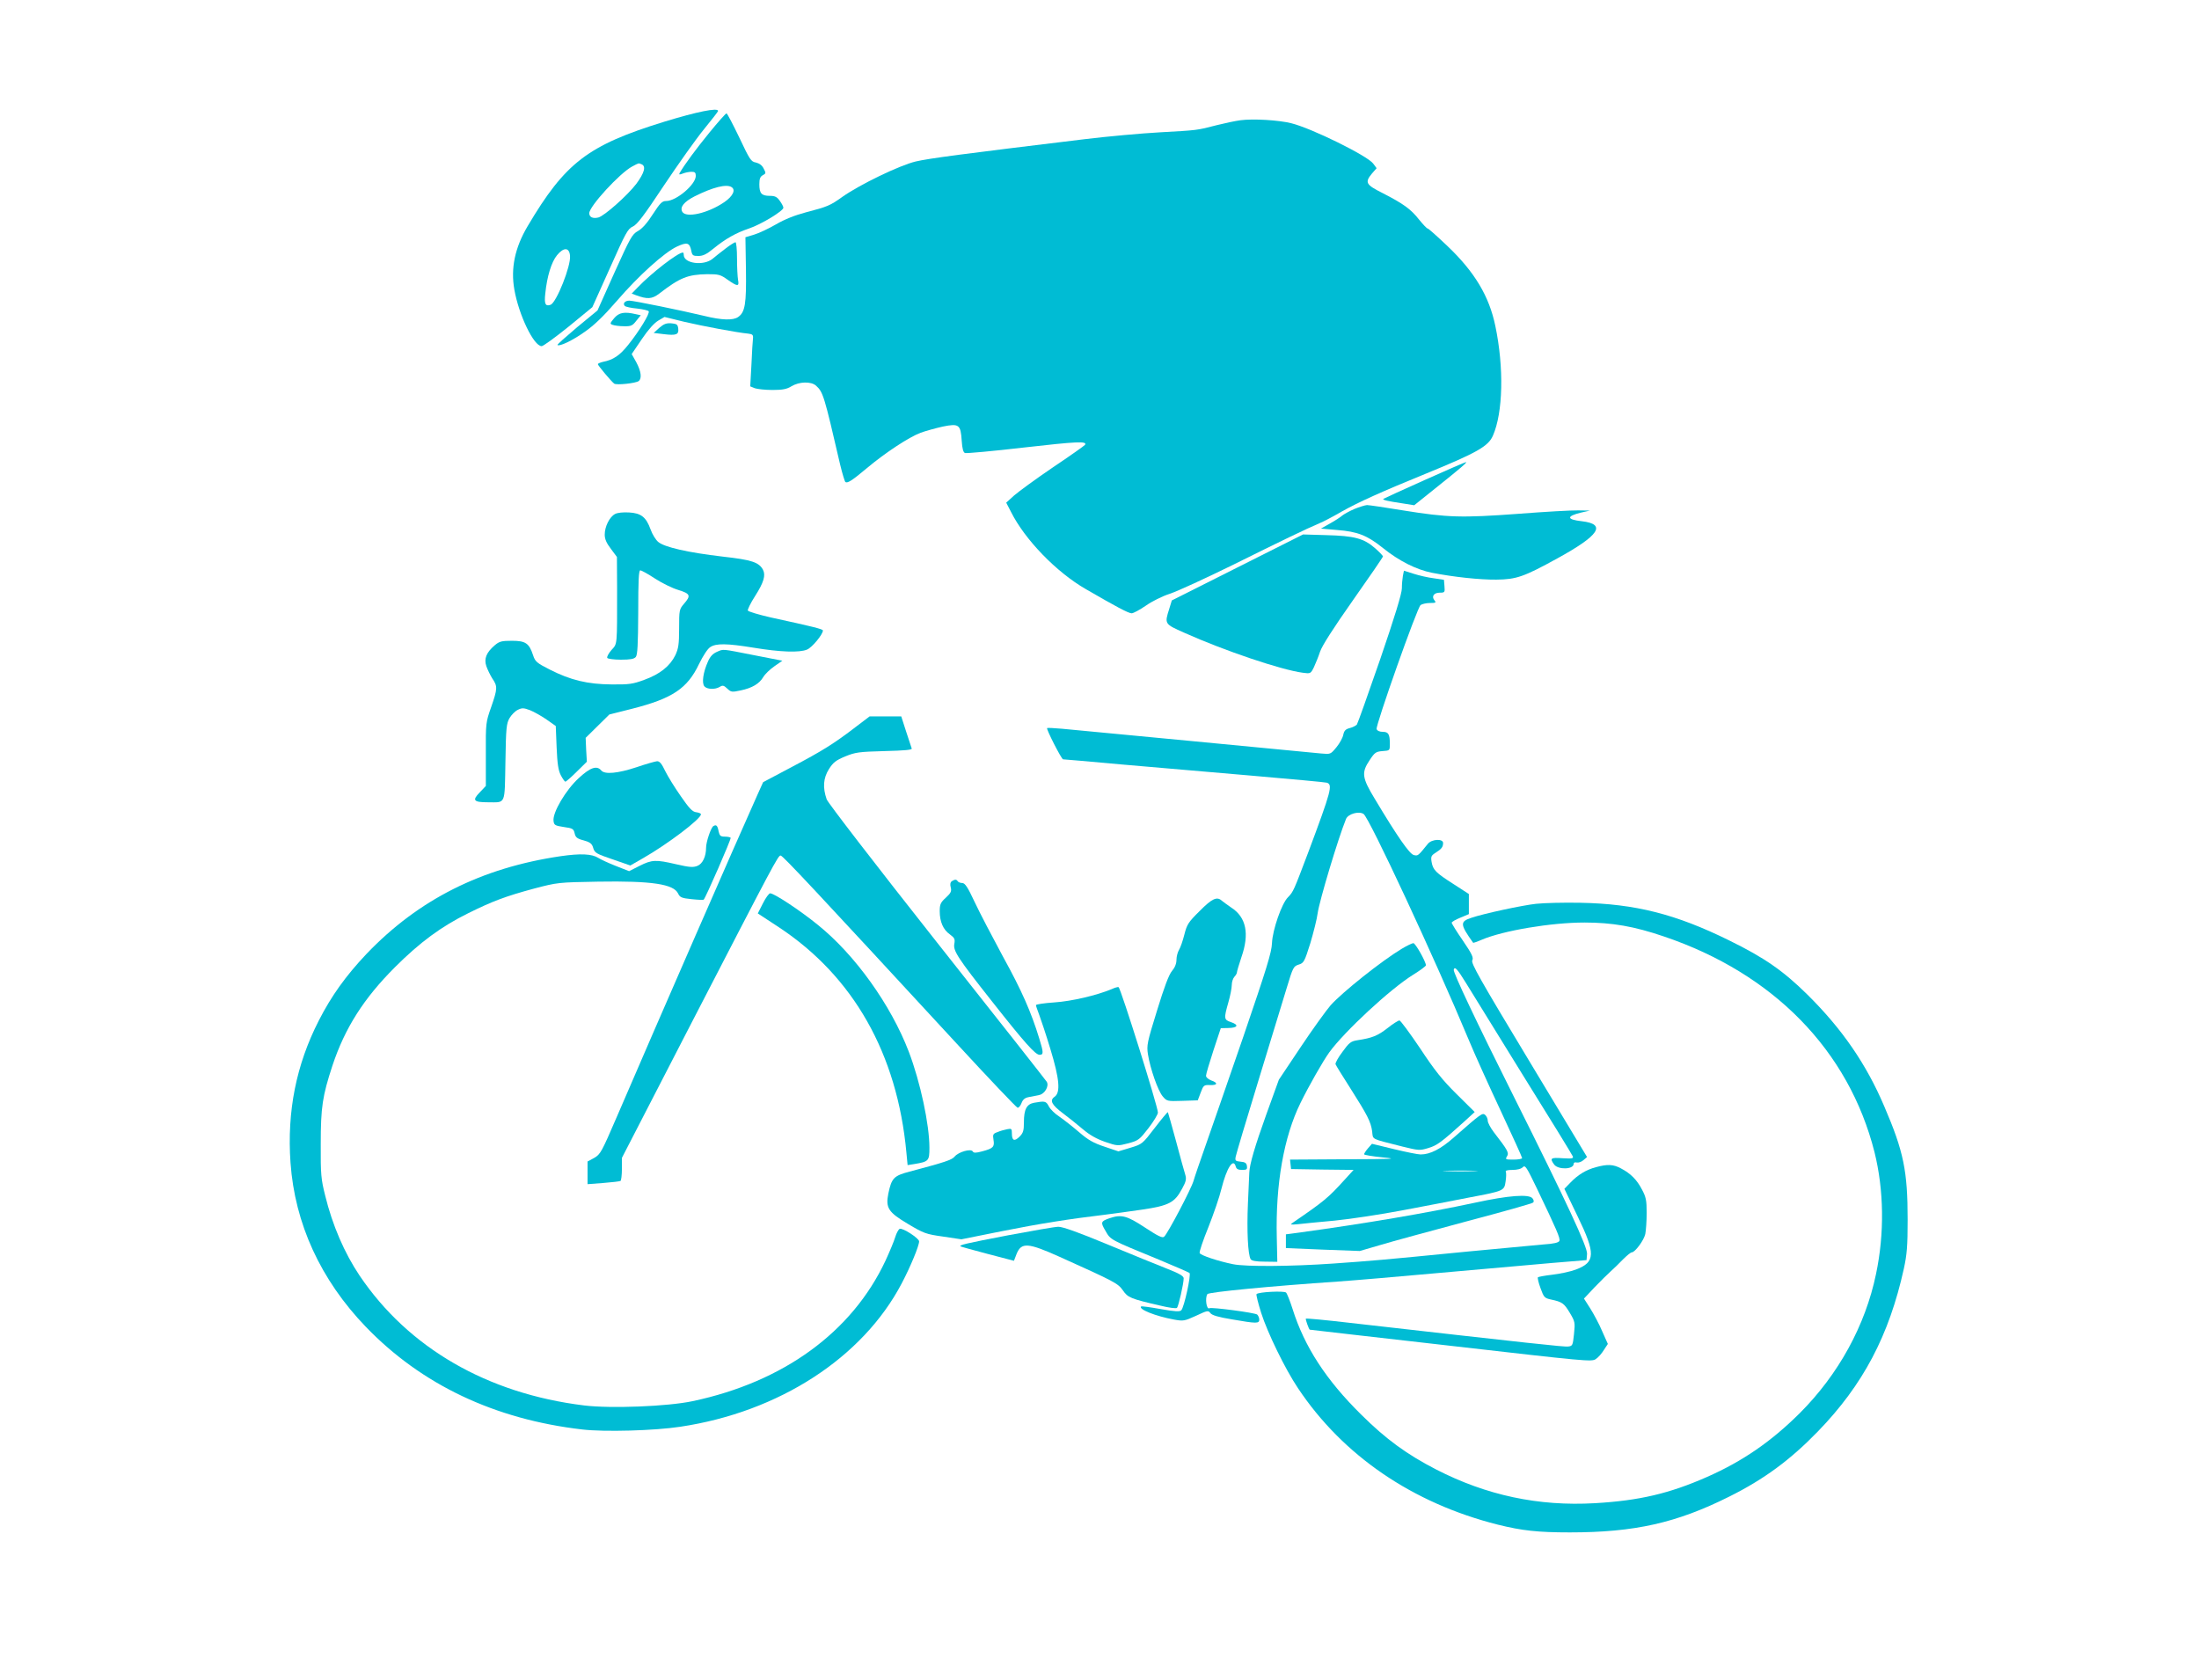 <?xml version="1.0" standalone="no"?>
<!DOCTYPE svg PUBLIC "-//W3C//DTD SVG 20010904//EN"
 "http://www.w3.org/TR/2001/REC-SVG-20010904/DTD/svg10.dtd">
<svg version="1.0" xmlns="http://www.w3.org/2000/svg"
 width="1280pt" height="978pt" viewBox="0 0 1280 978"
 preserveAspectRatio="xMidYMid meet">
<g transform="translate(0,978) scale(0.1,-0.1)"
fill="#00bcd4" stroke="none">
<path d="M3865 9071 c-444 -137 -575 -238 -794 -608 -74 -125 -99 -245 -77
-369 26 -148 113 -329 159 -329 9 0 79 51 156 113 l139 114 102 227 c92 206
104 229 133 242 25 11 65 63 182 240 83 124 187 271 233 327 45 55 82 103 82
106 0 21 -122 -4 -315 -63z m-131 -247 c28 -11 17 -50 -30 -114 -51 -67 -186
-187 -221 -196 -32 -8 -53 2 -53 25 0 40 178 234 250 272 42 22 35 20 54 13z
m-416 -533 c6 -59 -79 -272 -113 -285 -30 -11 -38 4 -31 65 10 100 36 184 68
223 39 48 72 47 76 -3z"/>
<path d="M4130 9009 c-77 -94 -144 -185 -174 -236 -5 -10 -1 -11 19 -3 15 6
37 10 51 10 19 0 24 -5 24 -24 0 -50 -113 -146 -172 -146 -24 0 -35 -11 -78
-77 -33 -52 -63 -85 -87 -98 -34 -19 -44 -38 -136 -241 l-99 -221 -119 -98
c-65 -55 -117 -101 -114 -103 10 -11 88 26 158 76 55 38 111 92 188 181 127
147 275 281 350 316 59 27 73 23 83 -25 5 -27 10 -30 41 -30 27 0 48 10 88 43
70 57 130 91 207 117 69 23 200 102 200 121 0 6 -9 24 -21 40 -16 23 -28 29
-58 29 -48 0 -61 14 -61 67 0 32 5 45 20 53 19 10 19 13 5 39 -9 19 -25 30
-45 35 -29 5 -36 17 -97 146 -37 77 -70 140 -74 140 -5 0 -49 -50 -99 -111z
m128 -318 c26 -16 8 -53 -41 -87 -96 -66 -225 -95 -246 -56 -14 27 10 57 72
89 106 53 185 73 215 54z"/>
<path d="M7220 9080 c-30 -4 -91 -17 -135 -28 -119 -31 -115 -30 -330 -42
-110 -6 -308 -24 -440 -40 -719 -87 -908 -112 -985 -130 -95 -23 -323 -133
-427 -206 -71 -51 -86 -57 -212 -90 -61 -16 -123 -40 -174 -70 -43 -25 -101
-52 -128 -60 l-50 -15 3 -187 c3 -201 -5 -249 -45 -277 -29 -21 -96 -19 -197
6 -134 32 -412 89 -437 89 -25 0 -40 -17 -26 -31 5 -5 37 -12 71 -15 35 -4 65
-11 68 -16 8 -12 -56 -117 -119 -195 -49 -62 -88 -88 -146 -99 -17 -4 -31 -10
-31 -14 0 -7 77 -99 95 -113 13 -10 126 2 143 15 19 16 14 56 -14 109 l-27 48
59 87 c37 55 72 94 96 108 l36 21 114 -28 c107 -25 308 -63 373 -69 25 -3 30
-7 28 -28 -2 -14 -6 -82 -9 -152 l-7 -127 27 -11 c15 -5 61 -10 103 -10 59 0
83 5 109 21 46 28 115 30 144 4 41 -37 47 -56 140 -458 13 -54 27 -100 31
-103 13 -8 39 9 125 81 106 89 244 180 313 206 30 11 89 27 129 36 94 19 104
12 110 -83 3 -46 9 -67 19 -71 8 -3 163 11 343 32 308 35 369 38 356 16 -3 -5
-88 -65 -188 -132 -100 -68 -201 -142 -226 -164 l-45 -41 28 -54 c80 -160 263
-350 435 -449 174 -101 249 -141 267 -141 10 0 47 20 82 44 37 26 95 55 141
70 43 14 208 90 367 168 276 137 427 210 503 242 20 8 80 39 133 70 97 54 220
110 487 219 298 122 363 159 390 221 59 134 65 396 14 639 -36 173 -120 314
-280 466 -58 55 -109 101 -114 101 -5 0 -27 24 -50 52 -48 61 -91 92 -212 154
-98 49 -105 62 -62 114 l27 31 -20 27 c-33 45 -359 206 -478 235 -73 18 -221
27 -295 17z"/>
<path d="M4223 8333 c-26 -20 -61 -47 -76 -60 -52 -42 -167 -27 -167 23 0 8
-2 14 -5 14 -29 0 -183 -119 -264 -204 l-34 -35 24 -9 c67 -25 94 -23 135 8
122 94 166 112 281 114 66 0 76 -2 118 -32 58 -41 69 -41 61 -1 -3 17 -6 74
-6 125 0 52 -4 94 -9 94 -5 0 -31 -16 -58 -37z"/>
<path d="M3575 7928 c-25 -30 -26 -33 -9 -39 11 -4 40 -8 66 -8 41 -1 50 3 72
32 l26 32 -28 6 c-68 16 -99 10 -127 -23z"/>
<path d="M3838 7872 l-33 -30 58 -7 c73 -9 89 -3 85 32 -3 24 -8 28 -40 31
-29 2 -43 -3 -70 -26z"/>
<path d="M8291 6985 c-128 -57 -236 -107 -239 -109 -5 -6 23 -13 111 -26 l69
-11 121 97 c150 120 190 154 180 154 -4 0 -113 -47 -242 -105z"/>
<path d="M7883 6817 c-28 -12 -60 -30 -70 -38 -10 -9 -42 -30 -71 -46 l-53
-30 93 -8 c119 -9 176 -31 268 -105 93 -75 194 -126 285 -144 128 -25 279 -41
375 -40 117 1 161 17 354 123 246 135 289 200 143 217 -89 10 -90 29 -5 50
l53 12 -69 1 c-38 1 -196 -8 -350 -20 -328 -24 -409 -22 -669 20 -103 17 -198
31 -210 31 -12 -1 -45 -11 -74 -23z"/>
<path d="M3580 6788 c-32 -17 -60 -73 -60 -120 0 -26 10 -49 36 -83 l35 -47 1
-181 c0 -344 2 -322 -33 -361 -17 -20 -28 -40 -24 -46 3 -5 39 -10 79 -10 55
0 77 4 87 16 10 13 13 72 14 260 0 185 3 244 12 244 7 0 45 -21 86 -48 40 -26
101 -56 135 -66 71 -22 75 -33 33 -81 -27 -32 -28 -36 -28 -143 0 -93 -4 -117
-22 -156 -31 -63 -89 -110 -180 -143 -68 -25 -88 -28 -191 -27 -140 1 -239 25
-359 86 -77 39 -86 47 -98 84 -23 70 -44 84 -123 84 -59 0 -73 -3 -100 -26
-49 -42 -64 -78 -49 -122 7 -20 23 -53 35 -72 31 -45 30 -59 -7 -166 -31 -88
-32 -92 -31 -274 l0 -185 -36 -38 c-45 -46 -35 -57 48 -57 106 0 97 -20 102
234 3 200 6 225 24 256 11 19 33 41 48 48 24 12 34 12 71 -2 23 -9 67 -34 96
-54 l54 -38 5 -124 c4 -97 10 -134 24 -162 11 -21 23 -38 27 -38 4 0 34 26 66
58 l59 58 -4 69 -3 70 69 68 69 68 131 33 c236 60 323 118 391 261 23 47 50
89 65 98 34 23 97 22 251 -3 157 -26 269 -30 313 -11 29 12 92 88 92 111 0 8
-56 22 -304 76 -70 16 -130 34 -133 40 -2 6 16 44 42 84 51 80 63 121 46 154
-24 43 -64 57 -234 76 -205 24 -339 55 -375 85 -15 12 -35 45 -45 73 -26 72
-55 95 -125 99 -34 2 -67 -1 -82 -9z"/>
<path d="M7203 6477 l-382 -192 -15 -49 c-28 -88 -28 -88 87 -139 237 -106
564 -216 690 -233 45 -6 46 -6 65 32 10 22 27 63 36 91 12 35 76 135 192 300
96 136 174 250 174 254 0 4 -21 26 -46 48 -65 57 -121 72 -284 76 l-135 4
-382 -192z"/>
<path d="M8166 6428 c-3 -17 -6 -50 -6 -73 0 -29 -41 -164 -126 -412 -70 -202
-131 -374 -136 -381 -6 -6 -24 -16 -41 -20 -24 -6 -33 -15 -38 -39 -3 -17 -21
-50 -40 -73 -34 -41 -34 -41 -89 -36 -30 3 -363 35 -740 71 -377 36 -722 69
-768 73 -45 4 -85 6 -87 4 -6 -6 84 -182 93 -182 4 0 158 -13 342 -30 184 -16
524 -45 755 -65 231 -20 428 -38 438 -41 36 -11 26 -47 -107 -403 -86 -227
-87 -231 -119 -264 -36 -35 -90 -190 -93 -267 -2 -54 -31 -147 -167 -545 -91
-264 -191 -552 -222 -640 -31 -88 -62 -178 -68 -200 -14 -47 -151 -308 -171
-324 -10 -9 -36 4 -112 54 -105 69 -136 77 -205 54 -52 -18 -54 -24 -24 -74
30 -53 25 -50 310 -167 94 -39 174 -74 179 -78 10 -10 -31 -200 -48 -217 -8
-9 -36 -8 -120 7 -61 11 -112 18 -114 15 -16 -16 83 -56 191 -76 55 -10 61 -9
129 22 66 31 71 32 83 16 9 -13 47 -24 126 -37 144 -25 159 -25 159 -1 0 10
-6 23 -12 29 -14 11 -266 44 -278 37 -17 -11 -27 59 -12 82 7 12 375 47 757
73 88 6 358 29 600 51 242 21 532 47 645 57 l205 17 3 36 c3 39 -116 295 -426
915 -218 436 -354 723 -350 739 5 22 20 6 70 -75 25 -41 174 -282 331 -536
158 -253 289 -467 292 -475 5 -13 -5 -14 -60 -11 -69 5 -75 0 -49 -36 22 -32
114 -30 114 3 0 8 7 11 18 8 10 -2 28 4 39 14 l21 18 -339 563 c-284 471 -338
566 -329 582 8 15 -1 36 -55 115 -36 52 -65 99 -65 104 0 5 23 18 50 29 l50
21 0 58 0 59 -88 57 c-105 67 -121 83 -129 130 -5 31 -2 37 23 53 35 22 44 34
44 57 0 26 -65 23 -88 -4 -58 -72 -58 -72 -83 -66 -25 7 -95 107 -226 326 -76
125 -79 154 -30 227 29 44 36 49 75 52 42 3 42 3 42 42 0 56 -8 70 -41 70 -18
0 -32 6 -36 16 -7 19 235 705 256 722 8 6 33 12 54 12 34 0 38 2 27 15 -19 23
-4 45 30 45 30 0 31 2 28 38 l-3 37 -60 9 c-33 4 -85 16 -116 26 l-57 18 -6
-30z m-229 -1386 c33 -21 417 -846 611 -1312 33 -80 117 -266 186 -413 69
-148 126 -273 126 -278 0 -5 -23 -9 -50 -9 -47 0 -49 1 -38 19 13 21 4 36 -77
141 -19 25 -35 55 -35 66 0 12 -7 27 -15 34 -16 14 -24 8 -180 -129 -79 -70
-140 -101 -196 -101 -15 0 -85 14 -155 31 l-128 31 -23 -26 c-13 -15 -23 -31
-23 -35 0 -4 48 -12 108 -18 94 -9 69 -10 -216 -11 l-323 -2 3 -27 3 -28 182
-3 182 -2 -52 -57 c-96 -106 -119 -125 -303 -251 -16 -11 -12 -12 31 -8 28 3
124 13 215 21 91 9 269 36 395 60 127 24 300 57 385 74 206 39 206 39 214 95
4 25 4 50 1 56 -4 6 11 10 39 10 27 0 51 6 60 16 14 14 22 1 84 -128 112 -234
135 -286 129 -301 -4 -10 -31 -17 -94 -21 -48 -4 -245 -23 -438 -41 -517 -51
-559 -54 -784 -70 -243 -17 -509 -19 -583 -4 -89 18 -190 52 -195 65 -3 7 20
75 51 151 30 76 65 177 76 224 30 120 69 181 83 129 4 -15 14 -20 37 -20 27 0
31 3 28 23 -2 17 -11 23 -37 25 -30 3 -33 6 -28 30 3 15 62 214 132 442 70
228 144 471 165 540 36 119 39 125 69 135 30 9 34 16 68 124 19 64 39 143 43
176 10 71 118 432 165 548 12 29 74 47 102 29z m646 -2079 c-46 -2 -120 -2
-165 0 -46 1 -9 3 82 3 91 0 128 -2 83 -3z"/>
<path d="M8159 4257 c-118 -71 -345 -252 -414 -329 -25 -29 -104 -138 -174
-243 l-127 -190 -73 -202 c-67 -187 -97 -289 -99 -338 0 -11 -4 -92 -8 -180
-7 -160 0 -299 16 -325 6 -9 31 -14 82 -14 l73 -1 -3 140 c-8 311 41 588 138
785 48 98 131 244 168 295 88 121 353 367 486 450 42 26 76 51 76 56 0 21 -61
129 -73 129 -7 0 -38 -15 -68 -33z"/>
<path d="M8076 3795 c-57 -44 -88 -57 -174 -70 -39 -6 -49 -14 -88 -68 -25
-33 -43 -66 -40 -72 2 -6 40 -68 85 -138 101 -159 120 -196 128 -252 6 -51
-12 -41 176 -89 94 -23 101 -24 150 -9 51 15 75 32 212 156 l59 54 -105 104
c-83 82 -128 138 -213 267 -60 89 -114 162 -120 162 -7 0 -39 -20 -70 -45z"/>
<path d="M8585 2779 c-285 -61 -639 -121 -1010 -172 l-90 -12 0 -40 0 -40 215
-9 215 -8 120 35 c66 20 291 81 500 137 208 55 383 104 389 110 6 6 4 15 -4
25 -21 25 -137 17 -335 -26z"/>
<path d="M4172 5985 c-23 -10 -39 -27 -52 -58 -27 -60 -36 -123 -20 -142 15
-18 63 -20 90 -3 16 10 23 9 43 -10 22 -21 27 -22 78 -11 67 14 109 39 132 78
10 17 39 45 65 63 l46 32 -164 32 c-194 38 -177 37 -218 19z"/>
<path d="M4983 5550 c-126 -97 -198 -142 -375 -235 l-166 -88 -32 -71 c-132
-294 -565 -1286 -820 -1878 -88 -204 -95 -217 -131 -238 l-39 -21 0 -66 0 -66
92 7 c50 4 95 9 100 12 4 3 8 34 8 70 l0 64 396 768 c495 958 513 992 528 992
12 0 200 -201 1025 -1095 187 -203 347 -371 354 -373 7 -1 17 11 23 27 8 21
20 31 43 35 17 3 44 9 60 12 32 6 59 52 44 77 -4 7 -291 372 -638 810 -365
462 -635 813 -643 834 -24 69 -20 123 13 176 25 39 40 51 95 74 59 24 79 27
228 31 119 3 162 7 159 15 -2 7 -17 51 -33 100 l-28 87 -92 0 -92 0 -79 -60z"/>
<path d="M3705 5314 c-109 -36 -185 -43 -205 -19 -26 31 -64 18 -132 -45 -74
-68 -152 -199 -146 -248 3 -25 8 -28 60 -36 52 -7 57 -11 63 -37 5 -23 14 -31
53 -41 38 -11 48 -19 55 -44 8 -28 18 -34 112 -66 l104 -36 75 43 c143 82 336
228 336 255 0 5 -12 10 -27 12 -22 2 -41 22 -90 93 -35 50 -76 116 -91 147
-20 42 -32 57 -47 57 -11 -1 -65 -16 -120 -35z"/>
<path d="M4152 4971 c-14 -9 -42 -92 -42 -125 0 -51 -20 -94 -50 -106 -25 -10
-45 -9 -123 9 -120 28 -142 27 -214 -9 l-61 -31 -79 31 c-43 17 -88 38 -100
46 -38 24 -103 27 -221 10 -460 -68 -826 -252 -1129 -569 -120 -127 -204 -244
-277 -387 -132 -258 -186 -529 -165 -828 25 -354 175 -682 439 -956 324 -336
749 -538 1260 -597 128 -15 420 -7 570 16 575 86 1062 402 1289 835 51 97 101
218 101 244 0 18 -96 80 -113 73 -7 -3 -19 -25 -26 -48 -7 -24 -33 -86 -57
-138 -195 -415 -593 -705 -1122 -817 -145 -31 -478 -44 -632 -25 -564 69
-1023 335 -1307 756 -88 131 -158 293 -200 465 -24 95 -27 123 -26 300 0 216
10 280 68 457 73 220 183 392 364 573 145 145 270 237 426 314 141 70 218 99
385 144 134 35 138 36 372 40 311 5 439 -14 465 -69 11 -23 21 -27 79 -33 37
-4 68 -5 70 -3 12 12 161 353 157 360 -2 4 -18 7 -34 7 -25 0 -30 5 -36 30 -6
35 -14 42 -31 31z"/>
<path d="M5541 4651 c-9 -6 -12 -18 -7 -36 6 -23 1 -33 -28 -60 -31 -28 -36
-39 -36 -79 0 -61 20 -108 59 -135 27 -20 31 -27 26 -55 -8 -40 20 -83 220
-336 189 -240 252 -310 276 -310 24 0 24 12 -2 96 -47 154 -103 280 -210 474
-61 113 -136 256 -165 318 -41 88 -57 112 -73 112 -11 0 -23 5 -26 10 -8 12
-16 12 -34 1z"/>
<path d="M4441 4522 l-30 -59 122 -80 c435 -287 690 -738 743 -1312 l7 -73 38
6 c85 14 89 18 89 95 0 135 -53 383 -120 559 -105 274 -314 565 -529 738 -107
87 -255 184 -278 184 -7 0 -26 -26 -42 -58z"/>
<path d="M6983 4477 c-66 -65 -74 -78 -89 -137 -9 -36 -23 -76 -31 -89 -8 -13
-15 -39 -15 -58 0 -22 -9 -45 -26 -65 -18 -21 -45 -93 -87 -230 -58 -187 -61
-203 -53 -255 13 -83 58 -212 86 -245 24 -28 26 -29 114 -26 l90 3 17 45 c16
43 19 45 54 44 45 -2 48 13 7 27 -17 7 -30 18 -30 27 0 10 20 76 43 147 l43
130 44 1 c55 1 63 18 16 34 -42 14 -43 20 -16 115 11 38 20 84 20 102 0 17 7
38 15 47 8 8 15 20 15 26 0 6 12 46 26 88 48 137 28 233 -59 289 -23 16 -48
34 -55 40 -28 26 -57 13 -129 -60z"/>
<path d="M8941 4519 c-82 -9 -305 -57 -378 -82 -66 -22 -64 -38 12 -145 1 -1
23 6 48 17 125 54 407 101 600 101 161 0 289 -22 462 -81 639 -216 1076 -664
1226 -1255 55 -221 59 -473 9 -710 -62 -299 -218 -584 -444 -810 -167 -166
-333 -280 -539 -371 -220 -97 -395 -138 -653 -153 -329 -19 -632 46 -924 196
-171 88 -293 177 -436 319 -205 202 -331 396 -400 615 -15 47 -32 90 -38 96
-11 11 -160 4 -172 -9 -3 -3 9 -52 27 -109 37 -116 139 -326 214 -438 261
-392 667 -670 1164 -795 141 -35 233 -45 419 -45 377 0 621 55 927 208 203
101 356 214 516 379 264 272 415 559 501 948 18 83 22 131 22 285 0 284 -23
397 -136 660 -105 247 -246 451 -447 650 -141 139 -250 215 -456 316 -310 153
-547 213 -865 219 -96 2 -213 -1 -259 -6z"/>
<path d="M6470 4022 c-87 -36 -230 -70 -333 -77 -59 -4 -107 -11 -107 -16 0
-4 9 -30 19 -56 10 -27 40 -116 65 -199 53 -174 60 -253 25 -278 -31 -21 -18
-47 49 -97 31 -23 83 -65 115 -92 40 -34 79 -56 130 -74 71 -24 73 -24 135 -8
59 16 65 21 117 88 30 39 55 80 55 91 0 34 -216 723 -229 730 -3 2 -22 -3 -41
-12z"/>
<path d="M6020 3361 c-44 -8 -60 -38 -60 -114 0 -48 -4 -62 -25 -83 -30 -30
-45 -24 -45 18 0 28 -2 30 -27 25 -16 -3 -41 -10 -57 -17 -26 -9 -28 -14 -23
-45 7 -41 -2 -50 -66 -67 -37 -10 -50 -10 -55 0 -11 17 -82 -3 -105 -30 -16
-20 -56 -33 -263 -88 -91 -24 -104 -37 -123 -127 -17 -84 -1 -109 115 -178 91
-54 103 -59 203 -73 l107 -16 234 47 c220 44 398 72 600 96 47 6 145 19 219
30 156 23 189 41 232 122 23 42 26 56 18 82 -6 18 -30 106 -54 196 -24 90 -46
165 -47 167 -2 2 -36 -39 -76 -91 -72 -94 -73 -95 -142 -116 l-70 -21 -80 27
c-64 21 -96 39 -148 84 -37 32 -88 72 -114 90 -27 17 -55 45 -63 61 -16 31
-23 32 -85 21z"/>
<path d="M9290 2986 c-57 -15 -105 -44 -149 -90 l-35 -36 76 -158 c107 -220
105 -269 -9 -312 -32 -12 -93 -25 -137 -30 -43 -5 -81 -12 -84 -15 -3 -3 3
-31 15 -63 19 -53 23 -58 59 -66 67 -14 78 -22 111 -77 31 -52 32 -57 25 -124
-7 -66 -8 -70 -34 -73 -23 -3 -208 17 -1273 138 -137 16 -252 27 -254 24 -3
-3 18 -63 23 -64 0 0 370 -43 821 -94 786 -90 821 -94 844 -77 14 9 35 33 47
53 l23 35 -33 74 c-17 41 -49 100 -69 132 l-37 58 62 66 c35 36 76 77 93 92
16 14 48 45 71 69 23 23 46 42 52 42 19 0 71 70 79 107 4 21 8 76 8 123 0 73
-4 92 -27 135 -30 58 -66 94 -123 124 -45 24 -79 25 -145 7z"/>
<path d="M5871 2590 c-255 -49 -288 -57 -280 -65 3 -2 74 -22 158 -44 l153
-40 15 39 c28 70 66 67 251 -16 322 -145 339 -154 368 -195 29 -42 44 -49 218
-89 49 -12 92 -18 97 -13 9 9 39 142 39 172 0 13 -25 28 -97 56 -54 21 -210
85 -348 142 -166 69 -261 103 -285 102 -19 0 -149 -23 -289 -49z"/>
</g>
</svg>

